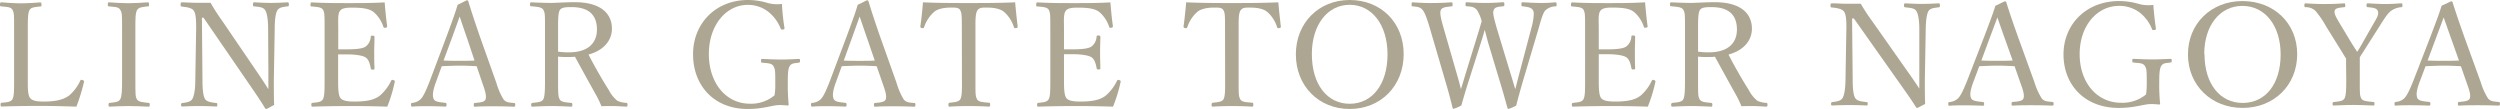 <svg xmlns="http://www.w3.org/2000/svg" width="755.27" height="32.92" viewBox="0 0 755.27 32.92">
  <defs>
    <style>
      .cls-1 {
        fill: #ada692;
      }
    </style>
  </defs>
  <g id="レイヤー_2" data-name="レイヤー 2">
    <g id="デザイン-1">
      <g>
        <g>
          <path class="cls-1" d="M8.4,24.22c0,1.89-.05,4.26.61,5.27s2.29,1.19,4.26,1.19c4.4,0,6.29-.88,7.65-1.85a13.43,13.43,0,0,0,3.3-4.39c.13-.31.22-.4.7-.26s.53.35.44.61a56.18,56.18,0,0,1-2.28,7.43C19.25,32.09,15.52,32,12,32s-7.74.05-11.48.18c-.26,0-.35-.13-.35-.57s.09-.53.35-.57C2,30.9,3.21,30.86,3.74,30s.52-2.9.52-5.8V8.62c0-4.18,0-4.71-.48-5.63S2.07,2.11.4,1.93c-.31,0-.4-.08-.4-.52S.09.7.4.7C2.2.84,4.44,1,6.29,1s4-.13,5.8-.27c.35,0,.44.14.44.71s-.09.48-.44.52c-1.5.18-2.68.22-3.17,1.06S8.4,5.93,8.4,8.62Z"/>
          <path class="cls-1" d="M40.9,24.22c0,4.35,0,5,.48,5.8s1.81.88,3.47,1.06c.31,0,.4.13.4.57s-.09.57-.44.57c-1.89-.09-4.17-.18-6-.18s-4,.09-5.67.18c-.27,0-.35-.13-.35-.57s.08-.53.35-.57c1.49-.18,2.64-.18,3.16-1.06s.58-2.86.58-5.8V8.62c0-4.18,0-4.66-.53-5.63s-1.76-.88-3.43-1.06c-.26,0-.35-.08-.35-.57S32.64.7,32.9.7c1.85.14,4.17.27,5.89.27S42.88.84,44.64.7c.3,0,.39.14.39.71s-.13.48-.39.52C43.1,2.11,42,2.15,41.43,3c-.57,1-.53,2.94-.53,5.63Z"/>
          <path class="cls-1" d="M61,5.36l.17,18.9c0,2.77.22,4.8.79,5.67s1.89,1,3.34,1.19c.31,0,.35.09.35.53s-.08.53-.35.53c-1.76-.09-3.47-.14-5.05-.14s-3.61.05-5.1.14c-.35,0-.44-.09-.44-.49s.09-.53.4-.57c1.31-.18,2.46-.31,3-1.23S59,27,59,24.26l.26-15.69c0-2.77-.13-4.48-.7-5.32S56.54,2.15,55,2c-.35-.05-.44-.13-.44-.57S54.6.7,55,.7c1.5.05,3.12.14,4.22.14s2.29,0,4.4,0A57,57,0,0,0,67,6.11L77,20.79c1.49,2.15,2.72,4,4.08,6.16V21.49L81,8.57c0-2.5-.31-4.57-.88-5.49s-1.85-1-3.25-1.15c-.36,0-.44-.08-.44-.57s.08-.66.39-.66c1.63.09,3.39.18,5,.18s3.56-.09,5-.18c.35,0,.44.09.44.66s-.09.53-.44.57c-1.32.18-2.42.27-3,1.15S83,6.11,83,8.57l-.27,15.69c0,2.95,0,5.1.09,7.43-2.15,1.19-2.24,1.23-2.37,1.23a.47.47,0,0,1-.36-.22c-1.36-2.24-2.37-3.73-5-7.56L61.5,5.36Z"/>
          <path class="cls-1" d="M102.15,24.22c0,1.85,0,4.26.62,5.27s2.37,1.19,4.35,1.19c4.35,0,6.28-.75,7.65-1.8a13.81,13.81,0,0,0,3.38-4.44c.13-.26.22-.4.66-.26s.53.35.44.61A45.38,45.38,0,0,1,117,32.22c-3.78-.13-7.51-.18-11.07-.18-3.74,0-7.78.05-11.52.18-.26,0-.35-.13-.35-.57s.09-.53.35-.57c1.54-.18,2.6-.22,3.12-1.06s.53-2.9.53-5.8V8.62c0-4.18,0-4.71-.48-5.67-.49-.8-1.72-.84-3.39-1-.31,0-.39-.08-.39-.52s.08-.71.39-.71c3.65.22,7.56.22,11.17.22s7.07,0,10.85-.22c.18,2.25.44,4.93.75,7.12,0,.27,0,.44-.4.53-.52.09-.65,0-.74-.31a10,10,0,0,0-2.86-4.35c-1.19-1-3.08-1.4-6.55-1.4-1.67,0-3.16.08-3.78,1.09s-.44,2.91-.44,5.24V14.9c.7,0,1.76,0,2.73,0,2.76,0,4.87-.23,5.67-.93A4,4,0,0,0,112,11.16c0-.26.08-.39.52-.39s.62.13.62.39c0,1.54-.09,2.95-.09,4.44s0,3.39.09,5c0,.31,0,.44-.62.44-.39,0-.48-.17-.52-.44-.18-1-.53-2.59-1.54-3.25-.79-.53-2.86-.92-5.58-.92-1,0-2,0-2.73,0Z"/>
          <path class="cls-1" d="M144,20c-1.5-.08-3.39-.17-5.06-.17s-3.56.09-5.49.17l-1.76,4.84c-.92,2.5-1.1,4-.7,5s1.89,1,3.51,1.23c.27,0,.4.13.4.57s-.09.57-.44.57c-1.62-.09-3.78-.13-5.36-.13s-3.08,0-4.49.13c-.35,0-.43-.09-.43-.57s.08-.53.43-.57a4.1,4.1,0,0,0,2.51-1.15c.83-.87,1.63-2.68,2.64-5.23L135,10.77c2.15-5.85,2.59-7.08,3.25-9.32L141,.09a.43.43,0,0,1,.49.35c.83,2.72,1.54,4.92,3.47,10.55l5,14.06A20.48,20.48,0,0,0,152.1,30c.7.88,1.5,1,3.08,1.1.39,0,.48.13.48.57s-.09.57-.48.57c-1.76-.09-4.13-.13-5.89-.13s-4,0-5.76.13c-.31,0-.4-.09-.4-.57s.09-.53.4-.57c1.45-.14,2.86-.22,3.16-1.1s0-2.2-.83-4.53Zm-3.08-9c-1-2.85-1.49-4.39-2.06-6-.57,1.63-1.15,3.21-2.16,6L134,18.29c1.53.08,3.25.08,4.87.08,1.46,0,3.12,0,4.49-.08Z"/>
          <path class="cls-1" d="M168.6,24.18c0,4.35.05,5,.49,5.84s1.76.88,3.38,1.06c.35,0,.44.13.44.61s-.09.53-.44.53c-1.89-.09-4-.18-5.84-.18s-4,.09-5.72.18c-.35,0-.44-.13-.44-.53s.09-.57.44-.61c1.5-.18,2.73-.22,3.21-1.06s.53-2.94.53-5.84V8.57c0-4.17,0-4.66-.49-5.58s-2-.92-3.69-1.1c-.26,0-.35-.09-.35-.53s.09-.66.35-.66c1.89.09,4.18.18,5.94.18,1.58,0,4.35-.22,7.2-.22,8,0,11.26,3.52,11.26,8,0,3.25-2.11,6.46-7.08,7.82,1.76,3.39,3.78,7,6.11,10.68a9.93,9.93,0,0,0,2.64,3.3,7.35,7.35,0,0,0,2.68.62c.26,0,.35.13.35.57s-.13.57-.39.57c-1.63-.09-2.91-.18-4.18-.18s-2,0-3.3.05a30.7,30.7,0,0,0-1.62-3.39c-2.16-3.86-4.27-7.69-6.38-11.56-.53.05-1.32.09-1.93.09-1.1,0-2.11,0-3.17-.13Zm0-8.58a22.65,22.65,0,0,0,3.17.22c6.24,0,8.57-3.12,8.57-6.9,0-4.3-2.37-6.77-7.65-6.77-1.45,0-2.94,0-3.52.84s-.57,3.16-.57,5.58Z"/>
          <path class="cls-1" d="M237,8.4c0,.3,0,.48-.48.52s-.58,0-.66-.26A12.22,12.22,0,0,0,232,3.47a10,10,0,0,0-6.07-2c-6.59,0-11.78,6.16-11.78,14.86s5.14,15,12.4,15A11,11,0,0,0,234,28.79a18.55,18.55,0,0,0,.22-2.94c0-4.4,0-4.84-.52-5.81s-1.72-.92-3.39-1.1c-.31,0-.39-.08-.39-.61s.08-.53.39-.53c1.8.09,4,.18,5.72.18s3.42-.09,5.27-.18c.31,0,.4.09.4.53s-.09.57-.4.61c-1.49.18-2.24.18-2.77,1.1S238,22.9,238,25.23a61.42,61.42,0,0,0,.26,6.37c0,.18-.17.31-.44.27a20.51,20.51,0,0,0-2.28-.13c-2.24,0-4.75,1.18-9.67,1.18-10.2,0-16.49-7.12-16.49-16.48C209.34,7.25,216.07,0,226,0a20.61,20.61,0,0,1,5.41.75,11.06,11.06,0,0,0,4.83.44C236.33,3.43,236.6,6.11,237,8.4Z"/>
          <path class="cls-1" d="M264.85,20c-1.5-.08-3.39-.17-5.06-.17s-3.56.09-5.49.17l-1.76,4.84c-.92,2.5-1.1,4-.7,5s1.89,1,3.51,1.23c.26,0,.4.13.4.57s-.09.57-.44.57c-1.63-.09-3.78-.13-5.37-.13s-3.07,0-4.48.13c-.35,0-.44-.09-.44-.57s.09-.53.44-.57A4.1,4.1,0,0,0,248,29.93c.83-.87,1.62-2.68,2.63-5.23l5.24-13.93c2.15-5.85,2.59-7.08,3.25-9.32L261.9.09a.43.43,0,0,1,.49.35c.83,2.72,1.53,4.92,3.47,10.55l5,14.06A20.39,20.39,0,0,0,273,30c.7.88,1.49,1,3.07,1.1.4,0,.49.13.49.57s-.09.57-.49.57c-1.75-.09-4.13-.13-5.88-.13s-4,0-5.76.13c-.31,0-.4-.09-.4-.57s.09-.53.4-.57c1.45-.14,2.85-.22,3.16-1.1s0-2.2-.84-4.53Zm-3.08-9c-1-2.85-1.49-4.39-2.07-6-.57,1.63-1.14,3.21-2.15,6l-2.64,7.3c1.54.08,3.26.08,4.88.08,1.45,0,3.12,0,4.48-.08Z"/>
          <path class="cls-1" d="M290.58,8.62c0-4-.05-4.66-.49-5.54s-1.71-.79-2.81-.79c-2,0-4,.35-5.14,1.36a10.61,10.61,0,0,0-2.95,4.53c-.09.26-.22.39-.66.3s-.48-.22-.48-.52c.31-2.2.61-5,.79-7.26,4.83.22,9.32.22,13.85.22s9.14,0,14-.22c.18,2.25.49,5.06.75,7.26,0,.3,0,.44-.44.52s-.61,0-.7-.3a10.18,10.18,0,0,0-2.9-4.53c-1.15-1-3.08-1.36-5.28-1.36-1.1,0-2.24-.09-2.85.87s-.58,3-.58,5.46v15.6c0,4.35,0,4.84.49,5.76s2,.88,3.56,1.05c.3,0,.39.13.39.57s-.09.62-.39.62c-1.85-.13-4.31-.18-6.07-.18s-4.09.05-5.76.18c-.3,0-.39-.13-.39-.57s.09-.57.39-.62c1.46-.17,2.73-.22,3.21-1.05.53-1,.49-2.86.49-5.76Z"/>
          <path class="cls-1" d="M321.44,24.22c0,1.85,0,4.26.62,5.27s2.37,1.19,4.35,1.19c4.35,0,6.28-.75,7.64-1.8a13.7,13.7,0,0,0,3.39-4.44c.13-.26.22-.4.66-.26s.53.35.44.61a45.38,45.38,0,0,1-2.29,7.43c-3.78-.13-7.51-.18-11.07-.18-3.74,0-7.78.05-11.52.18-.26,0-.35-.13-.35-.57s.09-.53.35-.57c1.54-.18,2.59-.22,3.12-1.06s.53-2.9.53-5.8V8.62c0-4.18,0-4.71-.48-5.67-.49-.8-1.72-.84-3.39-1-.31,0-.4-.08-.4-.52s.09-.71.4-.71c3.65.22,7.56.22,11.17.22s7.07,0,10.85-.22c.18,2.25.44,4.93.75,7.12,0,.27,0,.44-.4.53-.52.09-.65,0-.74-.31a10,10,0,0,0-2.86-4.35c-1.19-1-3.08-1.4-6.55-1.4-1.67,0-3.16.08-3.78,1.09s-.44,2.91-.44,5.24V14.9c.7,0,1.76,0,2.72,0,2.77,0,4.88-.23,5.68-.93a4,4,0,0,0,1.45-2.86c0-.26.08-.39.52-.39s.62.13.62.39c0,1.54-.09,2.95-.09,4.44s.05,3.39.09,5c0,.31,0,.44-.62.44-.39,0-.48-.17-.52-.44-.18-1-.53-2.59-1.54-3.25-.79-.53-2.86-.92-5.59-.92-1,0-2,0-2.72,0Z"/>
          <path class="cls-1" d="M370.09,8.62c0-4,0-4.66-.49-5.54s-1.71-.79-2.81-.79c-2,0-4,.35-5.14,1.36a10.61,10.61,0,0,0-2.95,4.53c-.09.26-.22.39-.66.3s-.48-.22-.48-.52c.31-2.2.61-5,.79-7.26,4.84.22,9.32.22,13.85.22s9.14,0,14-.22c.18,2.25.49,5.06.75,7.26,0,.3,0,.44-.44.52s-.62,0-.7-.3a10.1,10.1,0,0,0-2.9-4.53c-1.15-1-3.08-1.36-5.28-1.36-1.1,0-2.24-.09-2.86.87s-.57,3-.57,5.46v15.6c0,4.35,0,4.84.49,5.76s2,.88,3.56,1.05c.31,0,.39.13.39.57s-.08.62-.39.62c-1.85-.13-4.31-.18-6.07-.18s-4.09.05-5.76.18c-.3,0-.39-.13-.39-.57s.09-.57.39-.62c1.45-.17,2.73-.22,3.21-1.05.53-1,.49-2.86.49-5.76Z"/>
          <path class="cls-1" d="M424.06,16.35c0,9.58-6.9,16.57-16.31,16.57s-16.26-7-16.26-16.48S398.35,0,407.75,0,424.06,6.77,424.06,16.35Zm-27.74,0c0,9.14,4.62,15,11.43,15s11.43-5.89,11.43-14.9-4.75-15-11.43-15S396.32,7.47,396.32,16.35Z"/>
          <path class="cls-1" d="M456.25,21.93c.83,2.64,1.09,3.65,1.53,5,.36-1.28.62-2.47,1.32-5.1l3.52-13.28a18.82,18.82,0,0,0,.74-4.22,2.49,2.49,0,0,0-.21-1.19c-.44-.87-1.59-1.05-3.13-1.23-.3,0-.39-.08-.39-.57s.09-.66.39-.66c1.54.09,3.87.22,5.5.22A42.4,42.4,0,0,0,469.83.7c.31,0,.44.09.44.66s-.13.53-.44.57a4.68,4.68,0,0,0-3,1.23c-.75.93-1.28,2.86-2,5.41L460.2,24.13c-1.23,4.22-1.58,5.58-2.15,7.78a14.35,14.35,0,0,1-2.33,1,.36.36,0,0,1-.31-.31c-.7-2.5-1.32-4.83-2.42-8.39L449.61,13c-.44-1.58-.75-2.86-1.06-4-.3,1.1-.66,2.33-1.14,3.83l-3.6,11.3c-1.37,4.26-1.72,5.67-2.33,7.73a11.15,11.15,0,0,1-2.33,1,.32.32,0,0,1-.31-.26c-.66-2.73-1.28-5.06-2.29-8.44L432,8.62c-.8-2.69-1.46-4.66-2.16-5.54s-1.32-1-3-1.15c-.3,0-.39-.08-.39-.52,0-.62.09-.71.39-.71,1.85.14,3.65.22,5.45.22s4.4-.08,6.16-.22c.3,0,.39.09.39.66s-.13.53-.39.57c-1.45.18-2.77.22-3.17,1.1s.09,2.82.88,5.59L440,21.93c.79,2.68,1.06,3.78,1.36,5,.4-1.24.71-2.34,1.5-4.93L446,11.82c.83-2.63,1.19-3.91,1.63-5.4A11.41,11.41,0,0,0,446.18,3c-.75-.83-1.41-1-3-1.1-.35,0-.44-.08-.44-.57s.05-.66.44-.66c1.8.14,3.78.22,5.54.22s3.6-.08,5.32-.22c.35,0,.44.09.44.66s-.09.53-.44.57c-1.54.18-2.38.22-2.77,1.1s0,2.24.92,5.54Z"/>
          <path class="cls-1" d="M483,24.22c0,1.85,0,4.26.62,5.27S486,30.68,488,30.68c4.35,0,6.29-.75,7.65-1.8A13.54,13.54,0,0,0,499,24.44c.14-.26.22-.4.66-.26s.53.35.44.61a46.33,46.33,0,0,1-2.28,7.43c-3.78-.13-7.52-.18-11.08-.18-3.74,0-7.78.05-11.52.18-.26,0-.35-.13-.35-.57s.09-.53.35-.57c1.54-.18,2.6-.22,3.13-1.06s.52-2.9.52-5.8V8.62c0-4.18,0-4.71-.48-5.67-.49-.8-1.72-.84-3.38-1-.31,0-.4-.08-.4-.52s.09-.71.4-.71c3.64.22,7.55.22,11.16.22S493.24.92,497,.7c.17,2.25.44,4.93.74,7.12.05.27,0,.44-.39.53-.53.09-.66,0-.75-.31a9.93,9.93,0,0,0-2.86-4.35c-1.18-1-3.07-1.4-6.55-1.4-1.67,0-3.16.08-3.78,1.09S483,6.29,483,8.62V14.9c.71,0,1.76,0,2.73,0,2.77,0,4.88-.23,5.67-.93a4,4,0,0,0,1.45-2.86c0-.26.09-.39.53-.39s.61.13.61.39c0,1.54-.08,2.95-.08,4.44s0,3.39.08,5c0,.31,0,.44-.61.44-.4,0-.49-.17-.53-.44-.18-1-.53-2.59-1.54-3.25-.79-.53-2.86-.92-5.58-.92-1,0-2,0-2.73,0Z"/>
          <path class="cls-1" d="M513,24.18c0,4.35,0,5,.49,5.84s1.76.88,3.38,1.06c.35,0,.44.13.44.61s-.09.53-.44.53c-1.89-.09-4-.18-5.84-.18s-4,.09-5.72.18c-.35,0-.44-.13-.44-.53s.09-.57.44-.61c1.5-.18,2.73-.22,3.21-1.06s.53-2.94.53-5.84V8.57c0-4.17,0-4.66-.49-5.58s-2-.92-3.69-1.1c-.26,0-.35-.09-.35-.53s.09-.66.35-.66c1.89.09,4.18.18,5.94.18,1.58,0,4.35-.22,7.21-.22,8,0,11.25,3.52,11.25,8,0,3.25-2.11,6.46-7.08,7.82,1.76,3.39,3.78,7,6.11,10.68a9.93,9.93,0,0,0,2.64,3.3,7.35,7.35,0,0,0,2.68.62c.26,0,.35.13.35.57s-.13.57-.39.57c-1.63-.09-2.91-.18-4.18-.18s-2,0-3.3.05a30.7,30.7,0,0,0-1.62-3.39c-2.16-3.86-4.27-7.69-6.38-11.56-.53.05-1.31.09-1.93.09-1.1,0-2.11,0-3.17-.13Zm0-8.58a22.65,22.65,0,0,0,3.17.22c6.24,0,8.57-3.12,8.57-6.9,0-4.3-2.37-6.77-7.65-6.77-1.45,0-2.94,0-3.51.84S513,6.15,513,8.57Z"/>
        </g>
        <g>
          <path class="cls-1" d="M559.53,5.58l.18,18.53c0,2.72.22,4.7.8,5.56s1.91,1,3.38,1.17c.31,0,.36.08.36.51s-.1.52-.36.52c-1.78-.08-3.51-.13-5.11-.13s-3.65.05-5.16.13c-.35,0-.44-.08-.44-.47s.09-.52.4-.56c1.33-.18,2.49-.31,3.06-1.21s.85-2.89.9-5.52l.26-15.39c.05-2.71-.13-4.39-.71-5.21s-2-1.08-3.64-1.25c-.36,0-.45-.13-.45-.56s.09-.69.45-.69c1.51,0,3.15.13,4.26.13s2.31,0,4.45,0a55.48,55.48,0,0,0,3.42,5.22l10.13,14.4c1.51,2.11,2.76,3.92,4.13,6V21.4l0-12.68c0-2.45-.31-4.48-.89-5.39s-1.87-.94-3.29-1.11c-.36-.05-.44-.09-.44-.57s.08-.64.4-.64c1.64.08,3.42.17,5,.17s3.6-.09,5-.17c.36,0,.44.08.44.64s-.08.52-.44.57c-1.34.17-2.45.25-3,1.11s-.8,3-.84,5.39l-.27,15.39c0,2.89,0,5,.09,7.29-2.18,1.16-2.27,1.2-2.4,1.2a.42.42,0,0,1-.35-.21c-1.38-2.2-2.41-3.66-5.07-7.41L560.07,5.58Z"/>
          <path class="cls-1" d="M608.62,20c-1.51-.08-3.42-.17-5.11-.17s-3.6.09-5.56.17l-1.78,4.75c-.93,2.45-1.11,3.92-.71,4.87s1.92,1,3.56,1.2c.27.05.4.13.4.56s-.09.56-.45.56c-1.64-.08-3.82-.12-5.42-.12s-3.11,0-4.53.12c-.36,0-.44-.08-.44-.56s.08-.51.44-.56a4.1,4.1,0,0,0,2.53-1.12c.85-.86,1.65-2.63,2.67-5.13l5.29-13.66c2.17-5.73,2.62-6.94,3.29-9.14L605.64.4a.44.44,0,0,1,.49.35c.84,2.67,1.55,4.83,3.51,10.34l5,13.8a19.75,19.75,0,0,0,2.18,4.83c.71.86,1.51.94,3.11,1.07.4.05.49.13.49.56s-.09.56-.49.56c-1.78-.08-4.18-.12-6-.12s-4,0-5.82.12c-.31,0-.4-.08-.4-.56s.09-.51.4-.56c1.47-.13,2.89-.21,3.2-1.07s0-2.16-.84-4.44Zm-3.12-8.83c-1-2.8-1.51-4.31-2.08-5.91-.58,1.6-1.16,3.15-2.18,5.86l-2.66,7.16c1.55.09,3.28.09,4.93.09,1.46,0,3.15,0,4.53-.09Z"/>
          <path class="cls-1" d="M651.3,8.55c.05.3,0,.48-.49.52s-.57,0-.66-.26a11.91,11.91,0,0,0-3.83-5.09,10.2,10.2,0,0,0-6.13-1.94c-6.66,0-11.91,6-11.91,14.57s5.2,14.7,12.53,14.7a11.31,11.31,0,0,0,7.51-2.5,17.79,17.79,0,0,0,.23-2.88c0-4.32,0-4.75-.54-5.7s-1.73-.9-3.42-1.07c-.31,0-.4-.09-.4-.61s.09-.51.4-.51c1.82.08,4,.17,5.78.17s3.46-.09,5.33-.17c.31,0,.4.08.4.51s-.09.56-.4.61c-1.51.17-2.27.17-2.8,1.07s-.58,2.81-.58,5.09a56.08,56.08,0,0,0,.27,6.25c0,.17-.18.3-.44.26a21,21,0,0,0-2.31-.13c-2.27,0-4.8,1.16-9.78,1.16-10.31,0-16.66-7-16.66-16.16,0-9,6.79-16.12,16.79-16.12a21.48,21.48,0,0,1,5.47.73,11.32,11.32,0,0,0,4.89.43C650.68,3.68,651,6.31,651.3,8.55Z"/>
          <path class="cls-1" d="M694,16.35c0,9.4-7,16.25-16.48,16.25S661,25.75,661,16.44,668,.32,677.48.32,694,7,694,16.35Zm-28,0c0,9,4.67,14.75,11.56,14.75S689,25.32,689,16.48s-4.8-14.7-11.55-14.7S665.92,7.65,665.92,16.35Z"/>
          <path class="cls-1" d="M708.77,19.46c0-.61,0-1.21,0-1.77-.67-1-1.16-1.9-1.82-2.93l-4.13-6.64a29.82,29.82,0,0,0-3.29-4.83,4.23,4.23,0,0,0-3-1.12c-.27,0-.36-.08-.36-.52s.09-.64.36-.64c1.91.13,4,.21,5.82.21s4-.08,5.82-.21c.26,0,.35.08.35.64s-.09.48-.35.52c-1.47.17-2.67.26-2.85,1.08s.27,1.64,1.25,3.36l4,6.64c.62.95,1,1.59,1.56,2.41.44-.69.84-1.33,1.37-2.28l3.69-6.47c1.2-2,1.47-2.67,1.16-3.58s-1.43-1-3-1.16c-.31,0-.4-.08-.4-.52s0-.64.44-.64c1.65.08,3.61.21,5.29.21s3.07-.13,4.76-.21c.27,0,.35.08.35.64s-.08.48-.4.52a6.25,6.25,0,0,0-3.11,1.16c-.89.74-1.64,1.77-3.37,4.53l-4.14,6.51c-.71,1.16-1.24,1.94-1.86,2.93,0,.56,0,1.55,0,2.2V24c0,4.31,0,4.87.45,5.73s1.91.9,3.64,1.08c.27,0,.35.13.35.56s-.08.51-.35.51c-2-.08-4.31-.17-6.13-.17s-4,.09-5.73.17c-.4,0-.45-.08-.45-.51s.09-.52.45-.56c1.51-.18,2.66-.22,3.15-1.08s.53-2.85.53-5.73Z"/>
          <path class="cls-1" d="M743.45,20c-1.51-.08-3.42-.17-5.11-.17s-3.6.09-5.56.17L731,24.72c-.94,2.45-1.11,3.92-.71,4.87s1.91,1,3.55,1.2c.27.05.4.13.4.56s-.09.56-.45.56c-1.64-.08-3.82-.12-5.41-.12s-3.12,0-4.54.12c-.35,0-.44-.08-.44-.56s.09-.51.44-.56a4.1,4.1,0,0,0,2.53-1.12c.85-.86,1.65-2.63,2.67-5.13l5.29-13.66c2.18-5.73,2.62-6.94,3.29-9.14L740.47.4a.44.44,0,0,1,.49.35c.85,2.67,1.56,4.83,3.51,10.34l5,13.8a19.75,19.75,0,0,0,2.18,4.83c.71.86,1.51.94,3.11,1.07.4.05.49.13.49.56s-.09.56-.49.56c-1.78-.08-4.18-.12-6-.12s-4,0-5.82.12c-.31,0-.39-.08-.39-.56s.08-.51.39-.56c1.47-.13,2.89-.21,3.2-1.07s0-2.16-.84-4.44Zm-3.11-8.83c-1-2.8-1.51-4.31-2.09-5.91-.58,1.6-1.16,3.15-2.18,5.86l-2.67,7.16c1.56.09,3.29.09,4.94.09,1.46,0,3.15,0,4.53-.09Z"/>
        </g>
      </g>
    </g>
  </g>
</svg>
